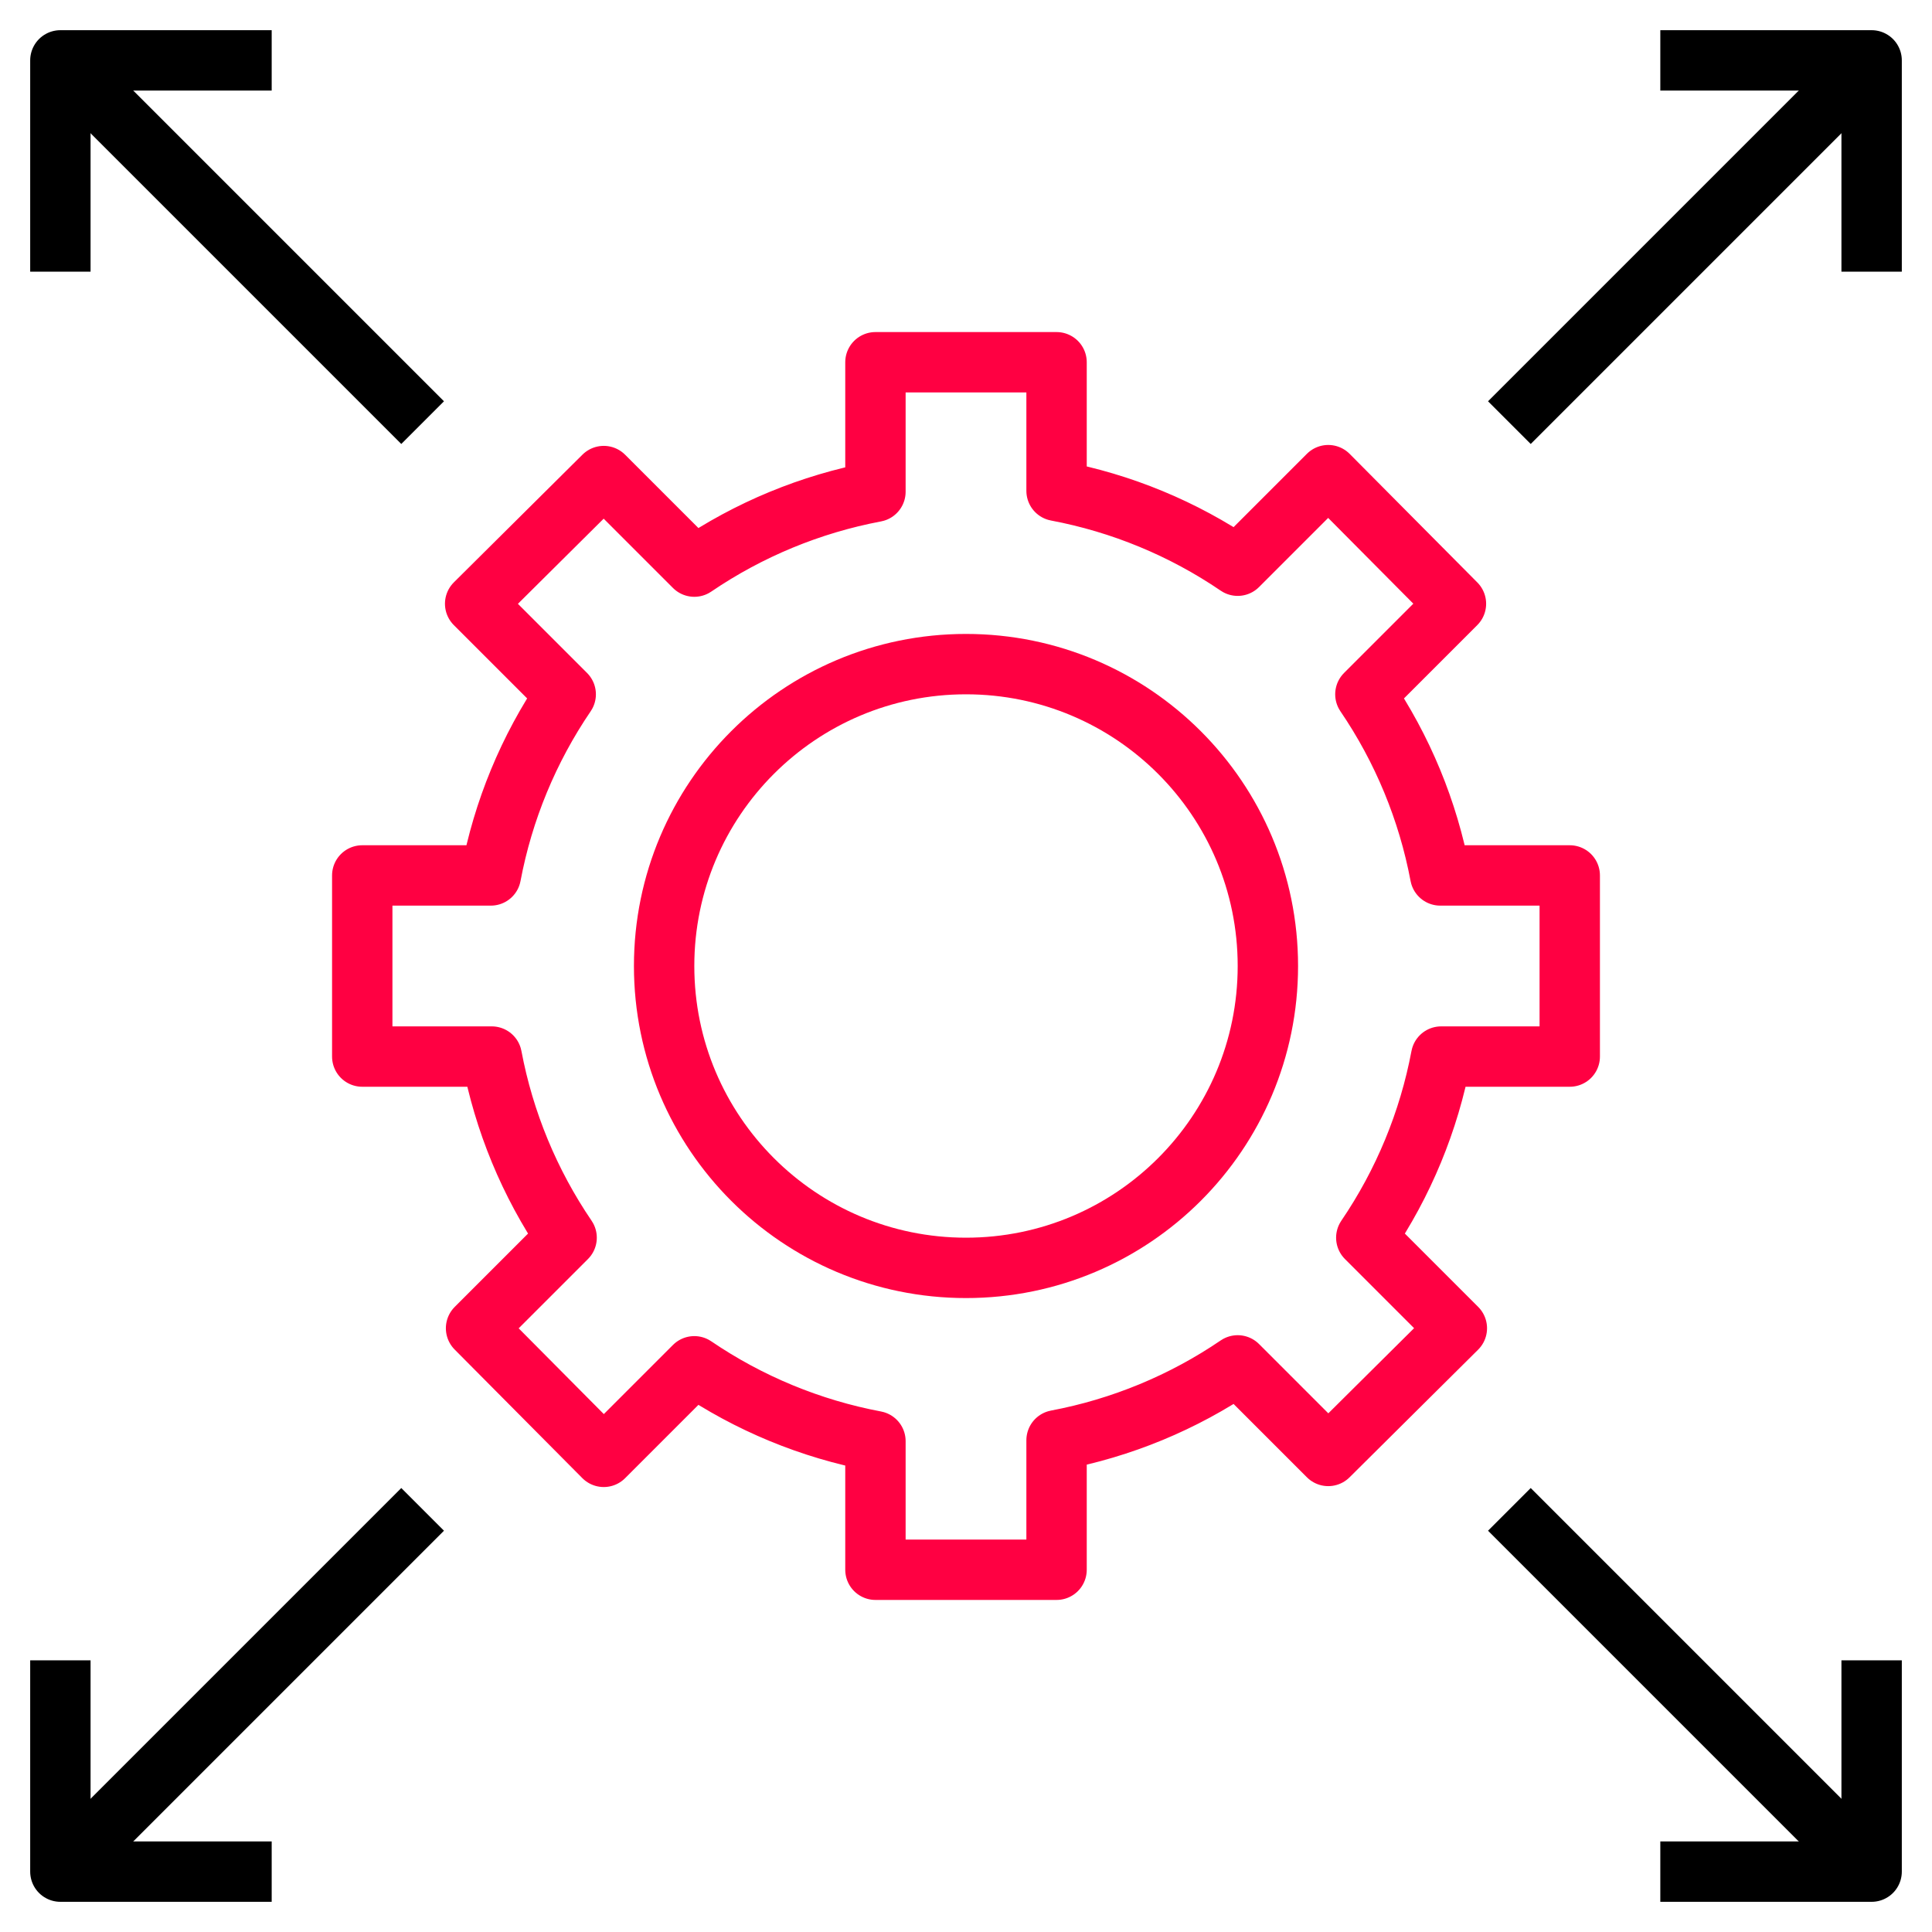 <svg width="64" height="64" viewBox="0 0 64 64" fill="none" xmlns="http://www.w3.org/2000/svg">
<path d="M52 35V29H47.71C47.305 26.851 46.461 24.808 45.23 23L48.23 20L44 15.74L41 18.74C39.192 17.509 37.149 16.665 35 16.26V12H29V16.29C26.851 16.695 24.808 17.54 23 18.77L20 15.77L15.74 20L18.74 23C17.509 24.808 16.665 26.851 16.26 29H12V35H16.29C16.695 37.149 17.54 39.192 18.77 41L15.77 44L20 48.26L23 45.26C24.808 46.49 26.851 47.335 29 47.74V52H35V47.71C37.149 47.305 39.192 46.461 41 45.23L44 48.23L48.26 44L45.26 41C46.49 39.192 47.335 37.149 47.74 35H52Z" stroke="#FF0042" stroke-width="2" stroke-linejoin="round"/>
<path d="M32 42C37.523 42 42 37.523 42 32C42 26.477 37.523 22 32 22C26.477 22 22 26.477 22 32C22 37.523 26.477 42 32 42Z" stroke="#FF0042" stroke-width="2" stroke-linejoin="round"/>
<path d="M50 14L62 2" stroke="black" stroke-width="2" stroke-linejoin="round"/>
<path d="M55 2H62V9" stroke="black" stroke-width="2" stroke-linejoin="round"/>
<path d="M14 14L2 2" stroke="black" stroke-width="2" stroke-linejoin="round"/>
<path d="M9 2H2V9" stroke="black" stroke-width="2" stroke-linejoin="round"/>
<path d="M50 50L62 62" stroke="black" stroke-width="2" stroke-linejoin="round"/>
<path d="M55 62H62V55" stroke="black" stroke-width="2" stroke-linejoin="round"/>
<path d="M14 50L2 62" stroke="black" stroke-width="2" stroke-linejoin="round"/>
<path d="M9 62H2V55" stroke="black" stroke-width="2" stroke-linejoin="round"/>
</svg>